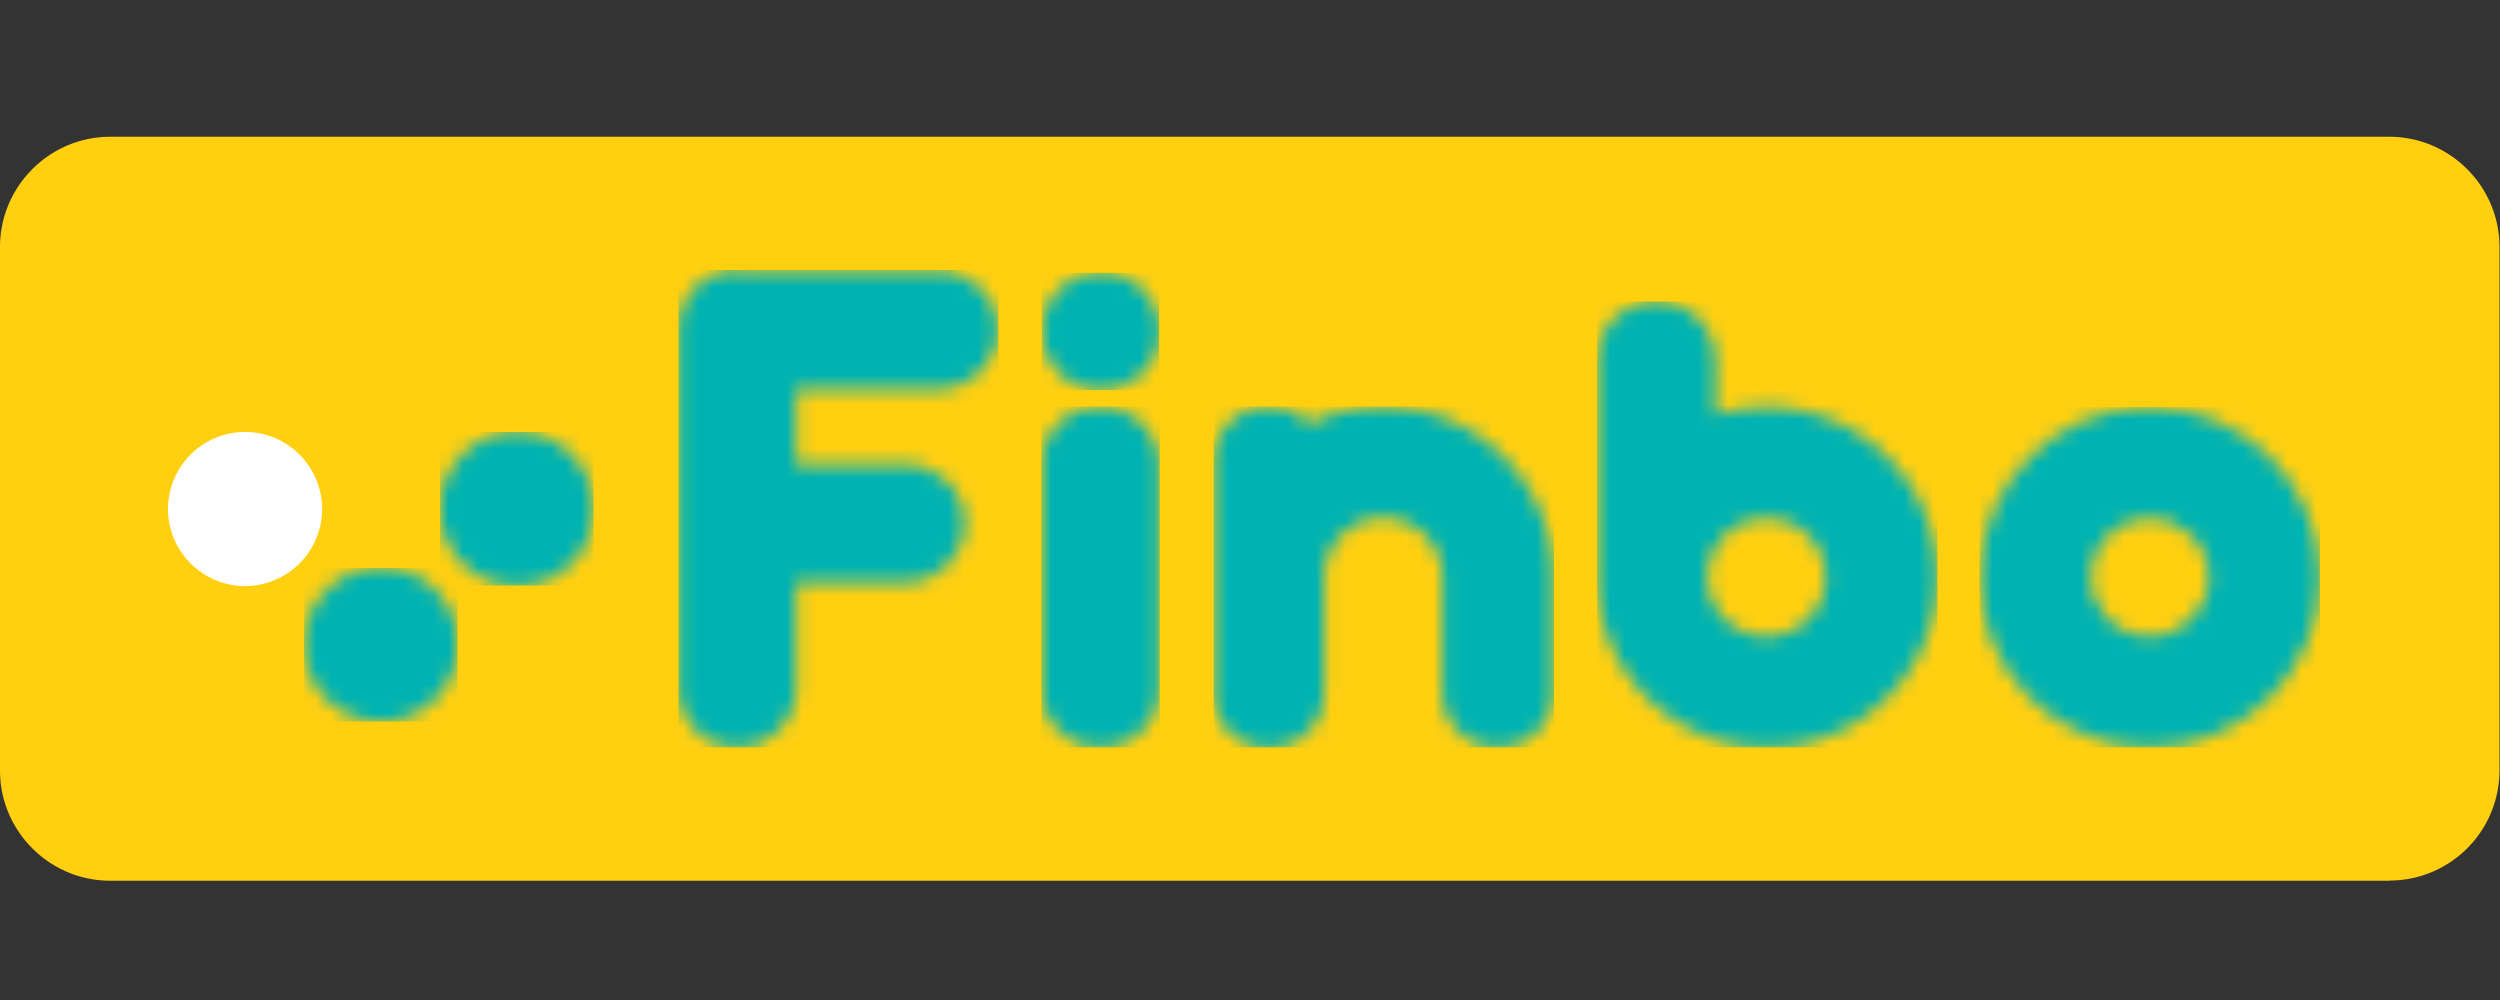 <svg xmlns="http://www.w3.org/2000/svg" xmlns:xlink="http://www.w3.org/1999/xlink" width="170" height="68" fill="none"><rect width="100%" height="100%" fill="#333333" stroke="none"/><style>.B{fill:#fff}.C{fill:#00b3b2}</style><g clip-path="url(#J)"><path d="M162.474 59.888H7.49c-4.12 0-7.49-3.37-7.49-7.49v-35.6C0 12.67 3.37 9.3 7.49 9.3h154.985c4.12 0 7.49 3.37 7.49 7.49v35.6a7.49 7.49 0 0 1-7.489 7.489z" fill="#ffcf10"></path><mask id="A" maskUnits="userSpaceOnUse" x="82" y="27" width="24" height="24"><path d="M89.007 28.808c-.674-.71-1.648-1.16-2.733-1.16a3.77 3.77 0 0 0-3.782 3.782v15.652a3.77 3.77 0 1 0 7.564 0v-7.863c0-2.21 1.797-4.007 4.007-4.007a4.01 4.01 0 0 1 4.007 4.007v7.826a3.77 3.77 0 1 0 7.564 0v-7.826c0-6.366-5.205-11.57-11.57-11.57-1.797 0-3.52.412-5.055 1.16z" class="B"></path></mask><g mask="url(#A)" class="C"><path d="M82.53 27.648h23.14v23.178H82.53V27.648z"></path></g><mask id="B" maskUnits="userSpaceOnUse" x="134" y="27" width="24" height="24"><path d="M142.178 39.256c0-2.21 1.798-4.007 4.007-4.007s4.007 1.797 4.007 4.007-1.798 4.007-4.007 4.007-4.007-1.797-4.007-4.007zm-7.563 0c0 6.366 5.204 11.57 11.57 11.57s11.57-5.205 11.57-11.57-5.205-11.57-11.57-11.57-11.57 5.205-11.57 11.57z" class="B"></path></mask><g mask="url(#B)" class="C"><path d="M134.615 27.685h23.14v23.14h-23.14v-23.14z"></path></g><mask id="C" maskUnits="userSpaceOnUse" x="108" y="20" width="24" height="31"><path d="M116.117 39.256a4.01 4.01 0 0 1 4.006-4.007 4.01 4.01 0 0 1 4.007 4.007 4.01 4.01 0 0 1-4.007 4.007 4.01 4.01 0 0 1-4.006-4.007zM108.6 24.502v14.866c.075 6.328 5.243 11.458 11.57 11.458 6.365 0 11.57-5.205 11.57-11.57s-5.205-11.57-11.57-11.57c-1.198 0-2.36.187-3.52.524v-3.707a4.01 4.01 0 0 0-4.007-4.007c-2.246 0-4.044 1.797-4.044 4.007z" class="B"></path></mask><g mask="url(#C)" class="C"><path d="M108.6 20.496h23.14v30.33H108.6v-30.33z"></path></g><mask id="D" maskUnits="userSpaceOnUse" x="70" y="18" width="9" height="9"><path d="M70.846 22.518c0 2.21 1.797 4.007 4.007 4.007a4.01 4.01 0 0 0 4.007-4.007c0-2.21-1.797-4.007-4.007-4.007-2.247.038-4.007 1.835-4.007 4.007z" class="B"></path></mask><g mask="url(#D)" class="C"><path d="M70.846 18.55h7.976v7.976h-7.976V18.55z"></path></g><mask id="E" maskUnits="userSpaceOnUse" x="70" y="27" width="9" height="24"><path d="M70.808 31.654V46.82c0 2.21 1.797 4.007 4.007 4.007s4.007-1.797 4.007-4.007V31.654c0-2.21-1.797-4.007-4.007-4.007a4.01 4.01 0 0 0-4.007 4.007z" class="B"></path></mask><g mask="url(#E)" class="C"><path d="M70.808 27.648h8.05v23.178h-8.05V27.648z"></path></g><mask id="F" maskUnits="userSpaceOnUse" x="46" y="18" width="22" height="33"><path d="M50.14 18.36c-2.21 0-4.007 1.797-4.007 4.007V46.82c0 2.21 1.797 4.007 4.007 4.007s4.007-1.797 4.007-4.007v-7.227h7.45c2.21 0 4.007-1.797 4.007-4.007s-1.797-4.007-4.007-4.007h-7.45v-5.13h9.698c2.21 0 4.007-1.797 4.007-4.007s-1.797-4.007-4.007-4.007H50.14v-.075z" class="B"></path></mask><g mask="url(#F)" class="C"><path d="M46.132 18.36h21.756v32.465H46.132V18.36z"></path></g><mask id="G" maskUnits="userSpaceOnUse" x="20" y="20" width="12" height="11"></mask><g mask="url(#G)" class="C"><path d="M20.67 20.12h10.447v10.447H20.67V20.12z"></path></g><mask id="H" maskUnits="userSpaceOnUse" x="20" y="38" width="12" height="12"><path d="M20.67 43.824a5.26 5.26 0 0 0 5.242 5.242 5.26 5.26 0 0 0 5.242-5.242 5.26 5.26 0 0 0-5.242-5.242c-2.883.038-5.242 2.36-5.242 5.242z" class="B"></path></mask><g mask="url(#H)" class="C"><path d="M20.67 38.62h10.447v10.447H20.67V38.62z"></path></g><mask id="I" maskUnits="userSpaceOnUse" x="29" y="29" width="12" height="11"><path d="M29.92 34.612a5.26 5.26 0 0 0 5.242 5.242 5.26 5.26 0 0 0 5.242-5.242 5.26 5.26 0 0 0-5.242-5.242 5.26 5.26 0 0 0-5.242 5.242z" class="B"></path></mask><g mask="url(#I)" class="C"><path d="M29.92 29.37h10.447v10.447H29.92V29.37z"></path></g><path d="M16.663 29.37a5.26 5.26 0 0 0-5.242 5.242 5.26 5.26 0 0 0 5.242 5.242 5.26 5.26 0 0 0 5.242-5.242 5.26 5.26 0 0 0-5.242-5.242z" class="B"></path></g><defs><clipPath id="J"><path transform="translate(0 9)" d="M0 0h170v50.925H0z" class="B"></path></clipPath><path id="K" d="M20.67 25.363a5.26 5.26 0 0 0 5.242 5.242 5.26 5.26 0 0 0 5.242-5.242 5.26 5.26 0 0 0-5.242-5.242 5.26 5.26 0 0 0-5.242 5.242z"></path></defs></svg>
